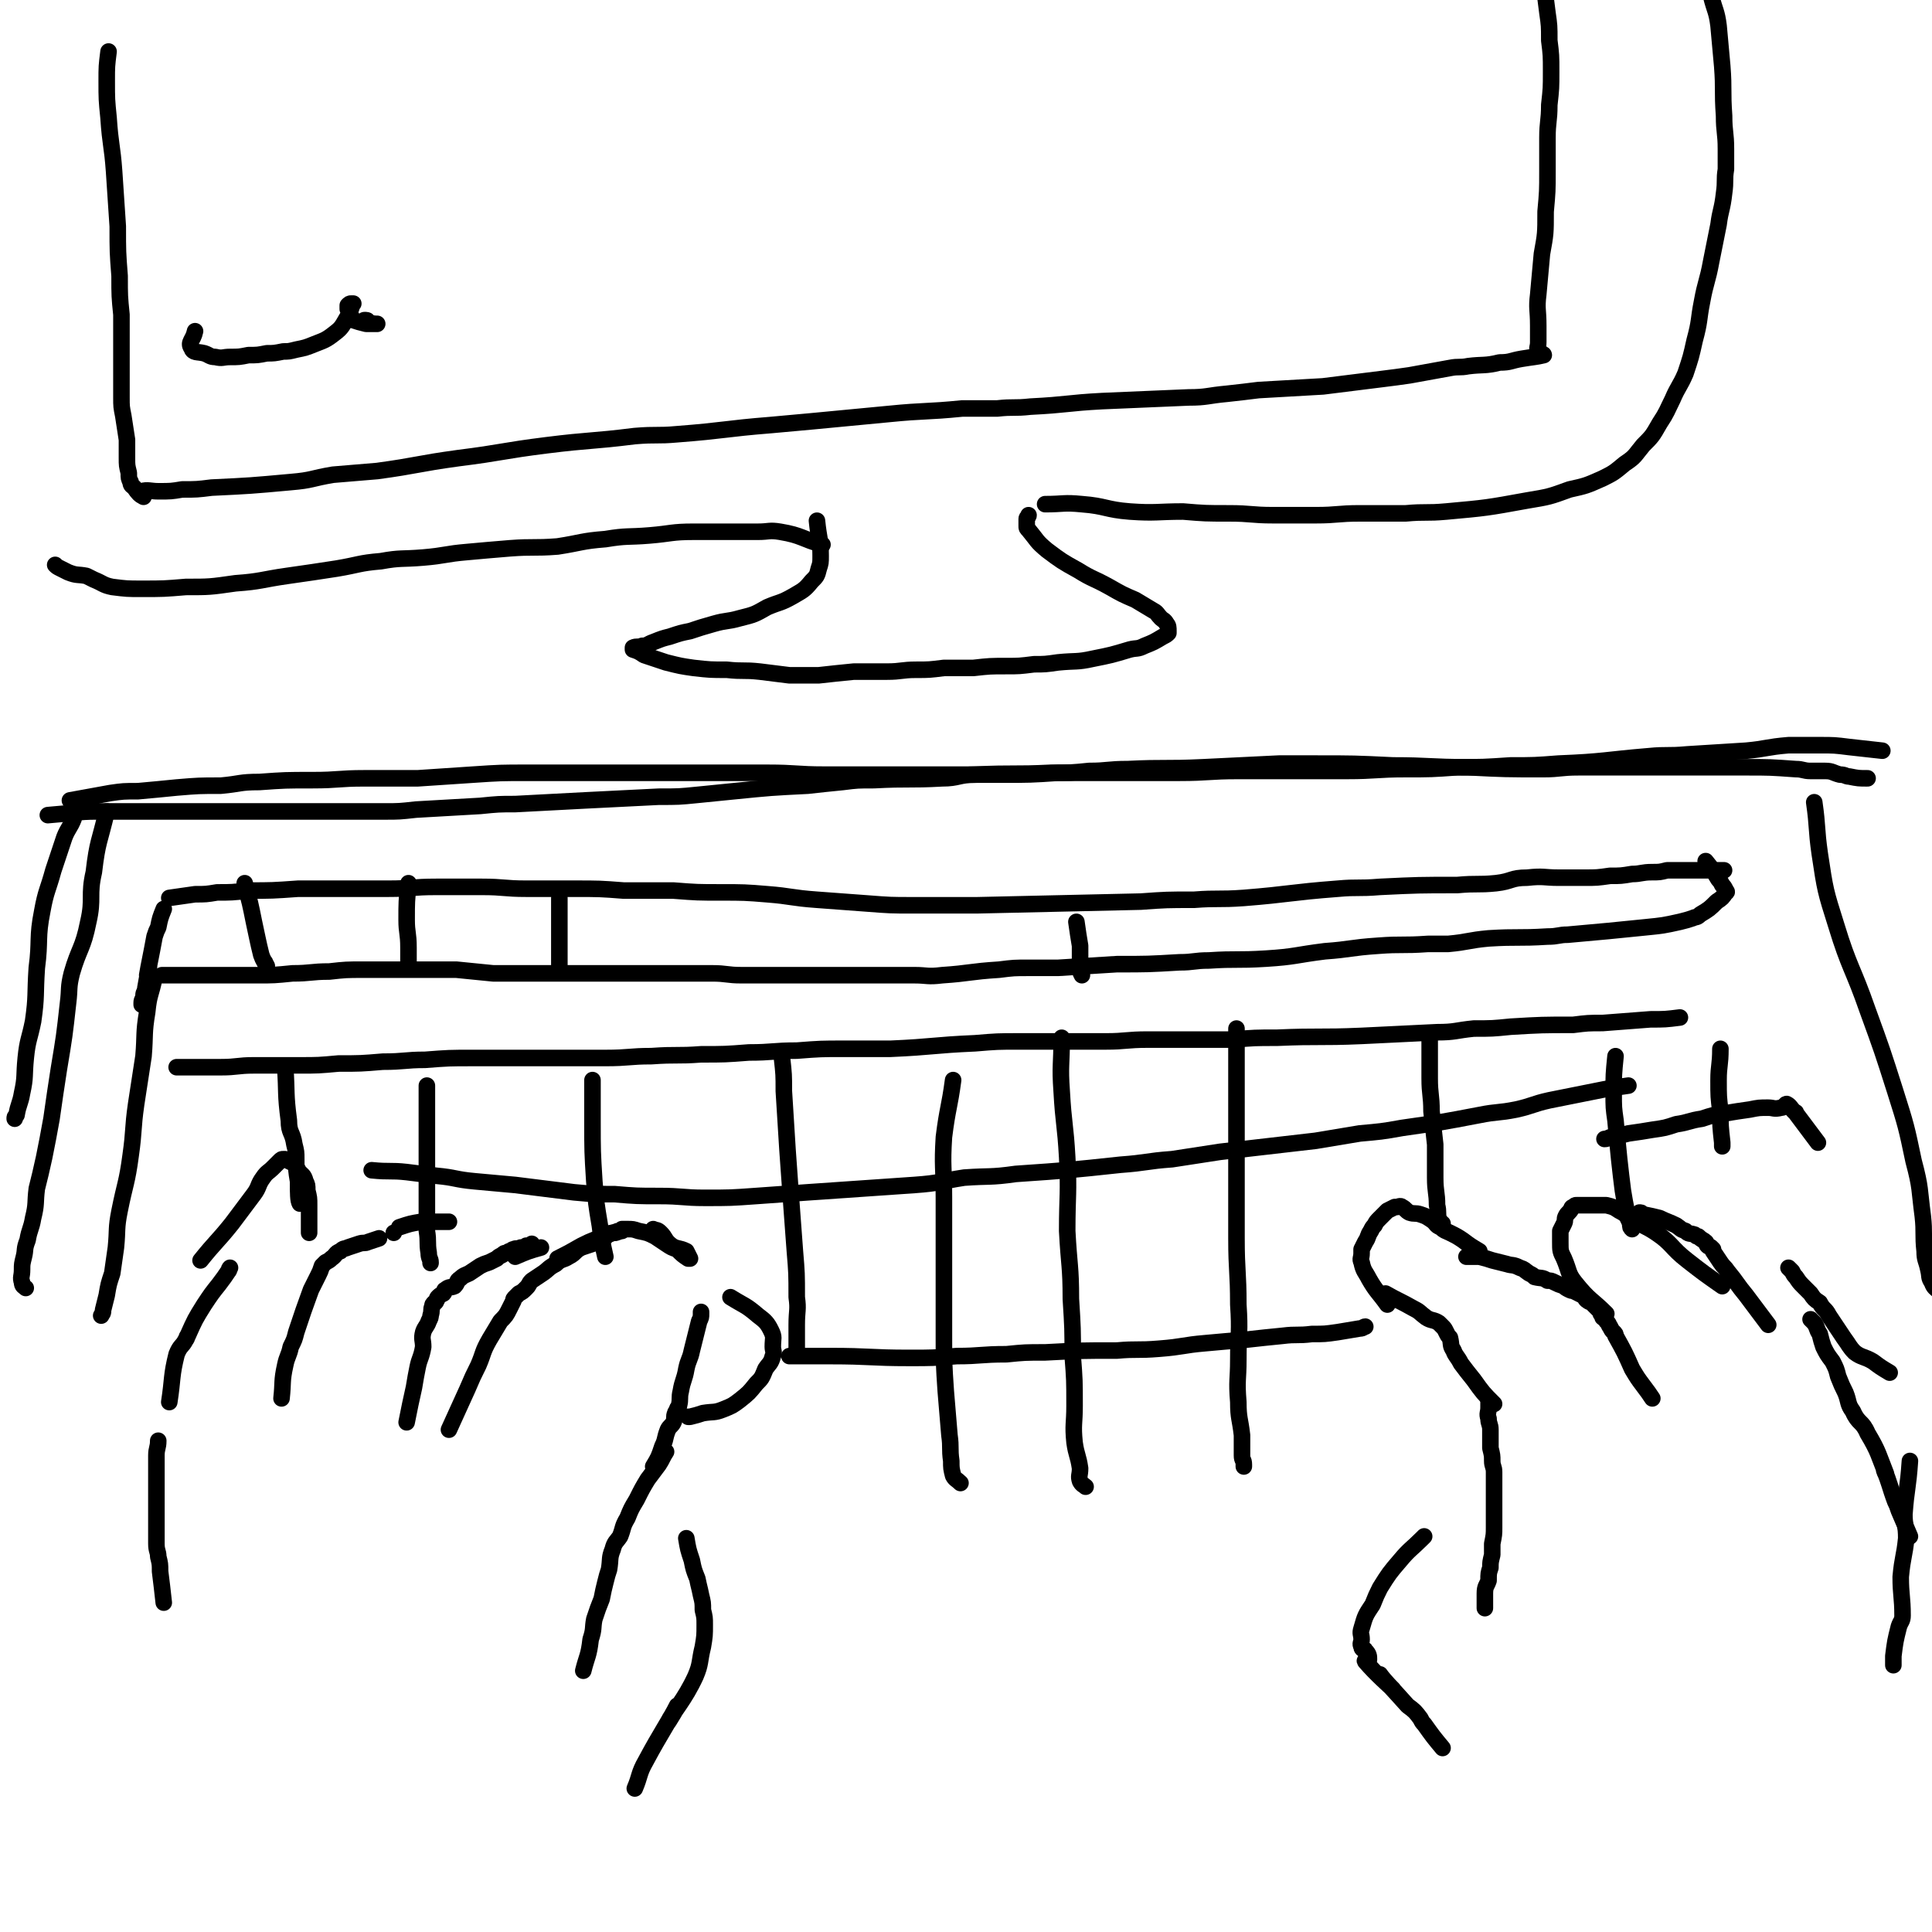 <svg viewBox='0 0 1050 1050' version='1.1' xmlns='http://www.w3.org/2000/svg' xmlns:xlink='http://www.w3.org/1999/xlink'><g fill='none' stroke='rgb(0,0,0)' stroke-width='9' stroke-linecap='round' stroke-linejoin='round'><path d='M89,871c0,0 0,0 0,0 0,0 0,0 0,0 0,0 0,0 0,0 0,0 0,0 0,0 0,0 0,0 0,0 0,0 0,0 0,0 -1,-9 -1,-9 -2,-17 0,-4 0,-4 -1,-8 0,-3 -1,-3 -1,-7 0,-3 0,-3 0,-7 0,-4 0,-4 0,-7 0,-4 0,-4 0,-8 0,-4 0,-4 0,-8 0,-5 0,-5 0,-9 0,-5 0,-5 0,-9 0,-4 1,-4 1,-8 '/><path d='M317,908c0,0 0,0 0,0 2,-8 3,-8 4,-17 2,-6 1,-6 2,-11 2,-6 2,-6 4,-11 1,-5 1,-5 2,-9 1,-4 1,-4 2,-7 1,-6 0,-6 2,-11 1,-4 2,-4 4,-7 2,-5 1,-5 4,-10 2,-5 2,-5 5,-10 3,-6 3,-6 6,-11 3,-4 3,-4 6,-8 2,-3 2,-4 4,-7 '/><path d='M345,972c0,0 0,0 0,0 0,0 0,0 0,0 3,-7 2,-8 6,-15 8,-15 13,-22 17,-30 2,-2 -6,11 -5,9 3,-6 9,-12 15,-25 3,-7 2,-8 4,-16 1,-6 1,-6 1,-12 0,-4 0,-4 -1,-8 0,-4 0,-4 -1,-8 -1,-5 -1,-4 -2,-9 -2,-5 -2,-5 -3,-10 -2,-6 -2,-6 -3,-12 '/><path d='M92,762c0,0 0,0 0,0 0,0 0,0 0,0 2,-13 1,-14 4,-26 2,-5 3,-4 5,-8 1,-1 0,-1 1,-2 4,-9 4,-9 9,-17 4,-6 4,-6 8,-11 3,-4 3,-4 5,-7 1,-1 0,-1 1,-2 '/><path d='M153,760c0,0 0,0 0,0 1,-9 0,-9 2,-18 1,-5 2,-5 3,-10 2,-4 2,-4 3,-8 4,-12 4,-12 8,-23 2,-4 2,-4 4,-8 1,-2 1,-2 2,-5 1,-1 1,-1 2,-2 0,0 0,0 0,0 2,-1 2,-1 3,-2 3,-2 2,-3 5,-4 2,-2 2,-1 4,-2 3,-1 3,-1 6,-2 3,-1 3,0 5,-1 3,-1 3,-1 6,-2 0,0 0,0 0,0 '/><path d='M221,773c0,0 0,0 0,0 2,-10 2,-10 4,-19 1,-6 1,-6 2,-11 1,-5 2,-5 3,-11 0,-4 -1,-4 0,-8 1,-3 2,-3 3,-6 1,-2 1,-2 1,-3 1,-3 0,-3 1,-5 0,-1 0,-1 1,-2 0,0 1,0 1,-1 0,0 0,0 0,0 1,-1 0,-1 1,-2 1,-1 1,-1 3,-2 1,-1 0,-2 1,-2 2,-2 3,-1 5,-2 2,-2 1,-3 3,-4 2,-2 3,-2 5,-3 3,-2 3,-2 6,-4 2,-1 2,-1 5,-2 2,-1 2,-1 4,-2 1,-1 1,-1 3,-2 1,-1 1,-1 2,-1 0,0 1,0 1,0 0,0 0,-1 1,-1 0,0 0,0 0,0 1,0 0,0 0,0 0,0 0,0 0,0 1,0 1,-1 2,-1 2,-1 2,0 4,-1 2,0 2,0 3,-1 2,0 2,0 3,-1 '/><path d='M355,797c0,0 0,0 0,0 3,-5 3,-5 5,-11 2,-4 1,-4 3,-9 1,-2 2,-2 3,-4 1,-2 0,-3 1,-5 0,-1 1,0 1,-1 0,0 0,0 0,0 0,0 0,0 0,0 0,0 0,0 0,-1 0,0 0,0 0,0 0,-1 1,-1 1,-2 1,-4 0,-4 1,-8 1,-6 2,-6 3,-12 1,-5 2,-5 3,-10 1,-4 1,-4 2,-8 1,-4 1,-4 2,-8 1,-2 1,-2 1,-4 0,-1 0,-1 0,-1 '/><path d='M244,777c0,0 0,0 0,0 0,0 0,0 0,0 0,0 0,0 0,0 5,-11 5,-11 10,-22 3,-7 3,-7 6,-13 3,-7 2,-7 6,-14 3,-5 3,-5 6,-10 3,-3 3,-3 5,-7 1,-2 1,-2 2,-4 0,-1 0,-1 1,-2 1,-1 1,-1 2,-2 2,-1 2,-1 4,-3 2,-2 1,-2 3,-4 3,-2 3,-2 6,-4 3,-2 3,-3 7,-5 3,-3 4,-2 7,-4 4,-2 3,-3 7,-5 3,-1 3,-1 6,-2 3,-1 3,-1 5,-2 2,-1 2,-2 3,-3 2,-1 2,-1 4,-1 1,-1 2,-1 3,-1 1,-1 1,-1 1,-1 0,0 0,0 0,0 0,0 0,0 0,0 1,0 1,0 3,0 3,0 3,0 6,1 5,1 5,1 9,3 3,2 3,2 6,4 3,2 3,2 6,3 3,3 3,3 6,5 1,0 1,0 1,0 0,0 0,0 0,0 0,0 0,0 0,0 -1,-2 -1,-2 -2,-4 -4,-2 -5,-1 -8,-3 -4,-3 -3,-4 -6,-7 -2,-2 -2,-1 -4,-2 '/><path d='M280,683c0,0 0,0 0,0 0,0 0,0 0,0 7,-3 7,-3 14,-5 0,0 0,0 0,0 '/><path d='M214,670c0,0 0,0 0,0 0,0 0,0 0,0 0,0 0,0 0,0 0,0 0,0 0,0 0,0 0,0 0,0 0,0 0,0 0,0 '/><path d='M397,705c0,0 0,0 0,0 8,5 8,4 15,10 4,3 5,4 7,8 2,4 1,4 1,9 0,2 1,3 0,5 -1,4 -2,4 -4,7 -2,5 -2,5 -5,8 -4,5 -4,5 -9,9 -4,3 -4,3 -9,5 -5,2 -5,1 -11,2 -3,1 -3,1 -7,2 -1,0 -1,0 -1,0 '/><path d='M303,684c0,0 0,0 0,0 0,0 0,0 0,0 0,0 0,0 0,0 0,0 0,0 0,0 0,0 0,0 0,0 0,0 0,0 0,0 0,0 0,0 0,0 6,-3 6,-3 13,-7 4,-2 4,-2 9,-4 4,-2 4,-1 8,-3 2,0 2,0 4,-1 1,0 1,0 1,0 0,0 0,0 0,0 0,0 0,0 0,0 0,0 0,0 0,0 0,0 0,0 0,0 '/><path d='M217,667c0,0 0,0 0,0 0,0 0,0 0,0 0,0 0,0 0,0 0,0 0,0 0,0 0,0 0,0 0,0 0,0 0,0 0,0 0,0 0,0 0,0 6,-2 6,-2 12,-3 3,-1 4,0 7,0 3,0 3,0 6,0 1,0 1,0 2,0 0,0 -1,0 -1,0 '/><path d='M109,685c0,0 0,0 0,0 0,0 0,0 0,0 0,0 0,0 0,0 0,0 0,0 0,0 0,0 0,0 0,0 0,0 0,0 0,0 8,-10 9,-10 17,-20 6,-8 6,-8 12,-16 3,-4 2,-5 5,-9 2,-3 3,-3 5,-5 2,-2 2,-2 4,-4 1,-1 1,-1 2,-1 0,0 0,0 1,0 2,1 2,1 4,2 2,1 2,2 3,4 2,3 3,2 4,6 1,2 1,2 1,5 1,4 1,4 1,8 0,4 0,4 0,8 0,2 0,2 0,5 0,1 0,1 0,2 '/><path d='M807,874c0,0 0,0 0,0 0,0 0,0 0,0 0,0 0,0 0,0 0,0 0,0 0,0 0,0 0,0 0,0 0,0 0,0 0,0 0,0 0,0 0,0 0,0 0,0 0,0 0,-4 0,-4 0,-8 0,-4 1,-4 2,-7 0,-4 0,-4 1,-7 0,-3 0,-3 1,-7 0,-3 0,-3 0,-6 1,-5 1,-5 1,-9 0,-3 0,-3 0,-7 0,-4 0,-4 0,-7 0,-4 0,-4 0,-8 0,-4 0,-4 0,-8 0,-3 -1,-3 -1,-6 0,-3 0,-3 -1,-7 0,-2 0,-2 0,-5 0,-2 0,-2 0,-5 0,-3 -1,-3 -1,-6 -1,-3 0,-3 0,-6 0,-2 0,-2 0,-4 '/><path d='M1038,835c0,0 0,0 0,0 0,0 0,0 0,0 0,0 0,0 0,0 0,0 0,0 0,0 0,0 0,0 0,0 0,0 0,0 0,0 -3,-7 -3,-7 -6,-14 -1,-3 -1,-3 -2,-5 -3,-8 -3,-10 -6,-17 0,0 1,3 1,2 -4,-10 -4,-12 -10,-22 -3,-7 -5,-5 -8,-12 -3,-4 -2,-5 -4,-10 -2,-4 -2,-4 -4,-9 -1,-4 -1,-4 -3,-8 -3,-4 -3,-4 -5,-8 -1,-3 -1,-3 -2,-7 -2,-3 -1,-3 -3,-6 -1,-1 -1,-1 -2,-2 '/><path d='M784,950c0,0 0,0 0,0 0,0 0,0 0,0 0,0 0,0 0,0 0,0 0,0 0,0 0,0 0,0 0,0 -5,-6 -5,-6 -10,-13 -1,-1 -1,-1 -2,-3 0,0 0,0 0,0 -3,-4 -3,-4 -7,-7 -8,-9 -13,-14 -15,-17 -2,-1 8,9 7,8 -2,-2 -9,-8 -15,-15 -1,-1 2,0 2,-1 0,-2 0,-3 -2,-5 0,-1 -2,0 -2,-2 -1,-2 0,-2 0,-4 0,-3 -1,-3 0,-6 2,-7 2,-7 6,-13 2,-5 2,-5 4,-9 5,-8 5,-8 11,-15 5,-6 6,-6 12,-12 0,0 0,0 1,-1 '/><path d='M1027,746c0,0 0,0 0,0 0,0 0,0 0,0 0,0 0,0 0,0 0,0 0,0 0,0 0,0 0,0 0,0 0,0 0,0 0,0 -5,-3 -5,-3 -9,-6 -5,-3 -6,-2 -10,-5 -3,-3 -3,-4 -6,-8 -2,-3 -2,-3 -4,-6 -2,-3 -2,-3 -4,-6 -2,-4 -3,-3 -5,-7 -3,-2 -3,-2 -5,-5 -2,-2 -2,-2 -4,-4 -2,-2 -2,-2 -4,-5 -1,-1 -1,-1 -2,-3 -1,-1 -1,-1 -2,-2 0,0 0,0 0,0 '/><path d='M961,720c0,0 0,0 0,0 0,0 0,0 0,0 0,0 0,0 0,0 0,0 0,0 0,0 0,0 0,0 0,0 0,0 0,0 0,0 0,0 0,0 0,0 0,0 0,0 0,0 0,0 0,0 0,0 -6,-8 -6,-8 -12,-16 0,0 0,0 0,0 -5,-6 -5,-7 -10,-13 -2,-3 -2,-2 -4,-5 -2,-3 -2,-3 -4,-6 0,-1 0,-1 0,-1 -1,-1 -1,-1 -1,-1 -1,-1 -1,0 -2,-1 -1,-1 0,-1 -1,-2 -1,-1 -2,-1 -4,-3 -1,0 -1,0 -2,-1 -3,-1 -3,0 -5,-2 -3,-1 -2,-1 -5,-3 -4,-2 -5,-2 -9,-4 -4,-1 -4,-1 -9,-2 -1,-1 -1,-1 -2,-1 0,0 0,0 0,0 '/><path d='M898,760c0,0 0,0 0,0 0,0 0,0 0,0 0,0 0,0 0,0 0,0 0,0 0,0 0,0 0,0 0,0 0,0 0,0 0,0 -2,-3 -2,-3 -5,-7 -3,-4 -3,-4 -6,-9 0,0 0,0 0,0 -4,-9 -4,-9 -9,-18 0,-1 0,-1 -1,-2 -1,-1 -1,-1 -2,-3 -1,-1 0,-1 -2,-3 0,-1 -1,-1 -2,-2 0,-1 0,-1 -1,-2 0,-1 0,-1 -1,-2 -2,-2 -2,-2 -4,-4 -1,-1 -1,0 -2,-1 -2,-1 -1,-2 -3,-3 -2,-1 -2,-1 -4,-2 -1,-1 -1,0 -3,-1 -2,-1 -2,-1 -3,-2 -3,-1 -3,-1 -5,-2 -2,-1 -2,-1 -4,-1 -3,-2 -3,-1 -7,-2 -1,-1 -1,-1 -3,-2 -3,-2 -2,-2 -5,-3 -4,-2 -4,-1 -7,-2 -4,-1 -4,-1 -8,-2 -3,-1 -3,-1 -7,-2 -3,0 -3,0 -6,0 -1,0 -1,0 -1,0 '/><path d='M804,680c0,0 0,0 0,0 0,0 0,0 0,0 0,0 0,0 0,0 0,0 0,0 0,0 -5,-3 -5,-3 -9,-6 -3,-2 -3,-2 -7,-4 -2,-1 -3,-1 -5,-3 -3,-1 -2,-2 -5,-4 -3,-2 -3,-2 -6,-3 -3,-1 -3,0 -6,-1 -2,-1 -2,-2 -4,-3 -1,-1 -2,0 -3,0 0,0 0,0 -1,0 -2,1 -2,1 -4,2 -1,1 -1,1 -2,2 -1,1 -1,1 -2,2 -2,2 -2,2 -3,4 -1,1 -1,1 -2,3 -2,3 -1,3 -3,6 -1,2 -1,2 -2,4 0,0 0,0 0,1 0,0 0,0 0,1 0,3 -1,3 0,5 1,5 2,5 4,9 4,7 5,7 10,14 '/><path d='M753,703c0,0 0,0 0,0 7,4 8,4 15,8 4,2 3,2 7,5 3,2 4,1 7,3 1,1 1,1 2,2 1,1 1,1 2,3 1,2 1,2 2,3 1,4 0,4 2,7 1,3 2,3 4,7 3,4 3,4 7,9 5,7 5,7 11,13 '/><path d='M936,699c0,0 0,0 0,0 -10,-7 -10,-7 -19,-14 -9,-7 -8,-9 -17,-15 -6,-4 -6,-3 -12,-7 -4,-2 -4,-3 -8,-5 -3,-2 -3,-2 -7,-3 -2,0 -2,0 -4,0 -1,0 -1,0 -2,0 -2,0 -2,0 -5,0 -2,0 -2,0 -5,0 -1,0 -1,0 -2,1 -1,0 -1,1 -1,1 -1,2 -2,2 -3,4 -1,2 0,2 -1,4 -1,2 -1,2 -2,4 0,3 0,3 0,6 0,5 0,5 2,9 3,7 2,8 6,13 8,10 9,9 17,17 '/><path d='M1038,794c0,0 0,0 0,0 0,0 0,0 0,0 0,0 0,0 0,0 0,0 0,0 0,0 0,0 0,0 0,0 -1,15 -2,15 -3,29 0,6 1,6 1,13 -1,10 -2,10 -3,21 0,10 1,11 1,21 0,3 -1,3 -2,6 -2,8 -2,8 -3,16 0,2 0,2 0,5 '/><path d='M38,435c0,0 0,0 0,0 0,0 0,0 0,0 0,0 0,0 0,0 0,0 0,0 0,0 0,0 0,0 0,0 0,0 0,0 0,0 0,0 0,0 0,0 0,0 0,0 0,0 0,0 0,0 0,0 11,-2 11,-2 22,-4 7,-1 7,-1 15,-1 11,-1 11,-1 21,-2 12,-1 12,-1 24,-1 11,-1 10,-2 21,-2 14,-1 14,-1 29,-1 14,0 14,-1 28,-1 14,0 14,0 29,0 15,-1 15,-1 30,-2 15,-1 15,-1 30,-1 16,0 16,0 33,0 16,0 16,0 32,0 18,0 18,0 35,0 15,0 15,0 30,0 16,0 16,1 31,1 18,0 18,0 35,0 15,0 15,0 30,0 16,0 16,0 31,0 16,0 16,0 31,-1 17,0 17,0 34,0 16,0 16,0 32,0 16,0 16,-1 32,-1 14,0 14,0 28,0 16,0 16,0 31,0 16,0 16,-1 32,-1 14,0 14,0 28,-1 14,0 14,0 29,-1 13,0 13,0 26,-1 25,-1 25,-2 49,-4 10,-1 10,0 21,-1 16,-1 16,-1 32,-2 11,-1 11,-2 23,-3 5,0 5,0 10,0 3,0 3,0 7,0 8,0 8,0 16,1 9,1 9,1 18,2 '/><path d='M26,443c0,0 0,0 0,0 0,0 0,0 0,0 0,0 0,0 0,0 0,0 0,0 0,0 0,0 0,0 0,0 0,0 0,0 0,0 0,0 0,0 0,0 0,0 0,0 0,0 13,-1 17,-2 26,-2 2,-1 -5,0 -4,0 3,0 6,0 12,0 5,0 5,0 10,0 6,0 6,0 13,0 7,0 7,0 15,0 7,0 7,0 15,0 7,0 7,0 14,0 7,0 7,0 15,0 9,0 9,0 18,0 8,0 8,0 16,0 17,0 17,0 33,0 8,0 8,0 17,-1 18,-1 18,-1 35,-2 10,-1 10,-1 19,-1 19,-1 19,-1 38,-2 20,-1 20,-1 40,-2 11,0 11,0 21,-1 10,-1 10,-1 20,-2 20,-2 20,-2 40,-3 9,-1 9,-1 19,-2 8,-1 8,-1 17,-1 19,-1 19,0 37,-1 9,0 9,-2 18,-2 21,-1 21,0 41,-1 11,0 11,0 21,-1 10,0 10,-1 21,-1 20,-1 20,0 41,-1 21,-1 21,-1 41,-2 10,0 10,0 20,0 21,0 21,0 42,1 20,0 20,1 41,1 20,1 20,1 41,1 9,0 9,-1 19,-1 19,0 19,0 38,0 18,0 18,0 36,0 9,0 9,0 17,0 13,0 13,0 27,1 4,0 4,1 8,1 4,0 4,0 8,0 4,0 4,1 8,2 3,0 3,1 5,1 5,1 5,1 10,1 '/><path d='M58,441c0,0 0,0 0,0 0,0 0,0 0,0 0,0 0,0 0,0 0,0 0,0 0,0 -4,17 -5,16 -7,33 -3,13 0,14 -3,27 -3,15 -5,14 -9,28 -2,8 -1,8 -2,16 -2,18 -2,18 -5,36 -2,13 -2,13 -4,27 -2,11 -2,11 -4,21 -2,9 -2,9 -4,17 -1,8 0,8 -2,16 -1,6 -2,6 -3,12 -2,5 -1,5 -2,9 -1,4 -1,4 -1,7 0,4 -1,4 0,7 0,2 1,2 2,3 '/><path d='M986,436c0,0 0,0 0,0 2,14 1,14 3,28 3,20 3,20 9,39 7,23 9,23 17,46 8,22 8,22 15,44 6,19 6,19 10,38 4,15 3,15 5,30 1,9 0,10 1,19 0,5 1,5 2,10 1,4 0,4 2,7 1,3 2,3 4,5 0,0 0,0 0,0 '/><path d='M40,445c0,0 0,0 0,0 0,0 0,0 0,0 0,0 0,0 0,0 0,0 0,0 0,0 0,0 0,0 0,0 -2,5 -3,5 -5,10 -3,9 -3,9 -6,18 -3,11 -4,11 -6,22 -3,15 -1,16 -3,31 -1,15 0,15 -2,29 -2,10 -3,10 -4,20 -1,10 0,10 -2,19 -1,6 -2,6 -3,12 -1,1 -1,1 -1,2 '/><path d='M89,494c0,0 0,0 0,0 0,0 0,0 0,0 0,0 0,0 0,0 0,0 0,0 0,0 0,0 0,0 0,0 0,0 0,0 0,0 -2,5 -2,5 -3,10 -1,2 -1,2 -2,5 0,0 0,0 0,0 -2,11 -3,15 -4,21 0,2 1,-6 1,-5 0,2 -1,6 -2,12 0,2 -1,2 -1,4 0,2 -1,2 -1,4 0,0 0,0 0,1 '/><path d='M92,488c0,0 0,0 0,0 0,0 0,0 0,0 0,0 0,0 0,0 0,0 0,0 0,0 0,0 0,0 0,0 7,-1 7,-1 14,-2 6,0 6,0 12,-1 8,0 8,0 17,-1 13,0 13,0 27,-1 12,0 12,0 24,0 12,0 12,0 25,0 13,0 13,-1 26,-1 13,0 13,0 25,0 12,0 12,1 24,1 13,0 13,0 26,0 14,0 14,0 27,1 14,0 14,0 27,0 13,1 13,1 26,1 12,0 13,0 25,1 13,1 13,2 27,3 14,1 14,1 27,2 13,1 13,1 25,1 13,0 13,0 25,0 5,0 5,0 10,0 44,-1 44,-1 89,-2 14,-1 14,-1 29,-1 13,-1 13,0 27,-1 25,-2 25,-3 51,-5 11,-1 11,0 23,-1 21,-1 21,-1 42,-1 11,-1 11,0 21,-1 9,-1 8,-3 17,-3 9,-1 9,0 17,0 7,0 7,0 14,0 7,0 7,0 14,-1 6,0 6,0 12,-1 5,0 5,-1 11,-1 4,0 4,0 8,-1 4,0 4,0 8,0 3,0 3,0 7,0 8,0 8,0 16,0 '/><path d='M84,531c0,0 0,0 0,0 0,0 0,0 0,0 0,0 0,0 0,0 0,0 0,0 0,0 0,0 0,0 0,0 0,0 0,0 0,0 -2,10 -3,9 -4,19 -2,12 -1,12 -2,24 -2,13 -2,13 -4,26 -2,14 -1,14 -3,28 -2,15 -3,15 -6,30 -2,10 -1,10 -2,20 -1,7 -1,7 -2,14 -2,6 -2,6 -3,12 -1,4 -1,4 -2,8 0,2 0,1 -1,3 '/><path d='M96,580c0,0 0,0 0,0 0,0 0,0 0,0 0,0 0,0 0,0 0,0 0,0 0,0 0,0 0,0 0,0 0,0 0,0 0,0 0,0 0,0 0,0 12,0 12,0 24,0 9,0 9,-1 18,-1 12,0 13,0 25,0 10,0 10,0 21,-1 12,0 12,0 24,-1 12,0 12,-1 23,-1 13,-1 13,-1 26,-1 12,0 12,0 24,0 11,0 11,0 23,0 13,0 13,0 25,0 13,0 13,-1 25,-1 14,-1 14,0 27,-1 13,0 13,0 26,-1 13,0 13,-1 26,-1 13,-1 13,-1 26,-1 12,0 12,0 25,0 23,-1 23,-2 46,-3 12,-1 12,-1 24,-1 23,0 23,0 47,0 11,0 11,-1 23,-1 23,0 23,0 46,0 12,-1 12,-1 24,-1 23,-1 23,0 46,-1 21,-1 21,-1 41,-2 10,0 10,-1 20,-2 10,0 10,0 20,-1 17,-1 17,-1 34,-1 8,-1 8,-1 16,-1 13,-1 13,-1 26,-2 8,0 8,0 16,-1 '/><path d='M202,636c0,0 0,0 0,0 0,0 0,0 0,0 0,0 0,0 0,0 0,0 0,0 0,0 0,0 0,0 0,0 0,0 0,0 0,0 10,1 10,0 19,1 8,1 8,1 16,2 11,1 10,2 21,3 11,1 11,1 22,2 16,2 16,2 32,4 11,1 11,1 22,1 12,1 12,1 24,1 13,0 13,1 25,1 14,0 14,0 28,-1 14,-1 14,-1 28,-2 15,-1 15,-1 29,-2 15,-1 15,-1 29,-2 14,-1 14,-2 27,-4 14,-1 14,0 28,-2 29,-2 29,-2 57,-5 14,-1 14,-2 28,-3 13,-2 13,-2 26,-4 26,-3 26,-3 52,-6 12,-2 12,-2 24,-4 11,-1 12,-1 23,-3 21,-3 21,-3 42,-7 10,-2 10,-1 20,-3 9,-2 9,-3 18,-5 15,-3 15,-3 30,-6 6,-1 6,-1 13,-2 '/><path d='M429,737c0,0 0,0 0,0 0,0 0,0 0,0 0,0 0,0 0,0 0,0 0,0 0,0 0,0 0,0 0,0 11,0 11,0 22,0 22,0 22,1 43,1 13,0 13,0 26,-1 13,0 13,-1 27,-1 10,-1 10,-1 21,-1 19,-1 19,-1 39,-1 11,-1 11,0 23,-1 13,-1 13,-2 25,-3 11,-1 11,-1 23,-2 9,-1 9,-1 19,-2 8,-1 8,0 16,-1 7,0 7,0 14,-1 6,-1 6,-1 12,-2 2,0 2,-1 3,-1 '/><path d='M155,580c0,0 0,0 0,0 0,0 0,0 0,0 0,0 0,0 0,0 0,0 0,0 0,0 0,0 0,0 0,0 1,14 0,14 2,29 0,7 2,6 3,13 1,4 1,4 1,8 0,6 0,6 1,12 0,6 0,11 1,12 0,1 -1,-4 -1,-8 '/><path d='M232,590c0,0 0,0 0,0 0,9 0,9 0,19 0,11 0,11 0,23 0,10 0,10 0,20 0,8 0,8 0,17 1,6 0,6 1,12 0,3 1,3 1,5 0,1 0,0 0,0 '/><path d='M322,587c0,0 0,0 0,0 0,11 0,11 0,22 0,17 0,17 1,33 1,12 1,12 3,24 1,8 1,8 3,17 '/><path d='M425,575c0,0 0,0 0,0 1,9 1,9 1,18 1,16 1,16 2,32 1,14 1,14 2,28 1,13 1,13 2,27 1,12 1,12 1,25 1,7 0,7 0,15 0,5 0,5 0,11 0,2 0,2 0,4 0,0 0,0 0,0 0,0 0,0 0,0 '/><path d='M518,587c0,0 0,0 0,0 0,0 0,0 0,0 -2,15 -3,15 -5,31 -1,16 0,16 0,33 0,20 0,20 0,39 0,18 0,18 0,36 0,15 0,15 1,30 1,12 1,12 2,24 1,7 0,7 1,14 0,4 0,4 1,8 1,2 2,2 4,4 '/><path d='M577,564c0,0 0,0 0,0 0,15 -1,15 0,29 1,18 2,18 3,36 1,20 0,20 0,40 1,19 2,19 2,37 1,16 1,16 1,31 1,13 1,13 1,27 0,10 -1,10 0,20 1,7 2,7 3,14 0,4 -1,4 0,7 1,2 2,2 3,3 '/><path d='M672,559c0,0 0,0 0,0 0,0 0,0 0,0 0,0 0,0 0,0 0,0 0,0 0,0 0,9 0,9 0,17 0,13 0,13 0,26 0,18 0,18 0,36 0,18 0,18 0,35 0,18 1,18 1,36 1,15 0,15 0,30 0,11 -1,11 0,23 0,9 1,9 2,18 0,5 0,5 0,11 0,3 1,2 1,5 0,1 0,1 0,1 '/><path d='M777,563c0,0 0,0 0,0 0,0 0,0 0,0 0,0 0,0 0,0 0,4 0,4 0,7 0,8 0,8 0,16 0,9 1,9 1,18 1,9 1,9 2,18 0,9 0,9 0,18 0,8 1,8 1,15 1,4 0,4 1,8 0,1 1,1 2,2 0,0 -1,0 -1,-1 '/><path d='M878,574c0,0 0,0 0,0 0,0 0,0 0,0 0,0 0,0 0,0 0,0 0,0 0,0 0,0 0,0 0,0 -1,10 -1,10 -1,20 0,8 0,8 1,15 1,11 1,11 2,21 1,9 1,9 2,17 1,6 1,6 2,11 0,4 1,4 2,7 0,2 0,2 1,3 '/><path d='M935,570c0,0 0,0 0,0 0,9 -1,9 -1,17 0,9 0,9 1,17 0,8 0,8 1,17 0,1 0,1 0,2 '/><path d='M988,621c0,0 0,0 0,0 -6,-8 -6,-8 -12,-16 0,-1 0,0 -1,-1 -2,-2 -2,-3 -4,-4 -1,0 -1,2 -3,2 -4,1 -4,0 -7,0 -5,0 -5,0 -10,1 -7,1 -7,1 -13,2 -7,1 -7,1 -13,3 -7,1 -7,2 -14,3 -6,2 -6,2 -13,3 -6,1 -6,1 -13,2 -4,1 -4,1 -9,2 -2,0 -2,1 -4,1 '/><path d='M88,530c0,0 0,0 0,0 0,0 0,0 0,0 0,0 0,0 0,0 0,0 0,0 0,0 0,0 0,0 0,0 0,0 0,0 0,0 0,0 0,0 0,0 8,0 8,0 15,0 10,0 10,0 20,0 8,0 8,0 17,0 9,0 9,0 19,-1 10,0 10,-1 20,-1 9,-1 9,-1 19,-1 8,0 8,0 16,0 9,0 9,0 17,0 8,0 8,0 17,0 10,1 10,1 20,2 9,0 9,0 18,0 7,0 7,0 15,0 9,0 9,0 17,0 9,0 9,0 18,0 9,0 9,0 17,0 8,0 8,0 16,0 9,0 9,0 18,0 8,0 8,1 16,1 8,0 8,0 16,0 8,0 8,0 16,0 7,0 7,0 14,0 8,0 8,0 16,0 16,0 16,0 32,0 7,0 7,1 15,0 15,-1 15,-2 31,-3 8,-1 8,-1 16,-1 8,0 8,0 16,0 16,-1 16,-1 32,-2 17,0 17,0 34,-1 8,0 8,-1 16,-1 15,-1 15,0 31,-1 16,-1 16,-2 32,-4 14,-1 14,-2 29,-3 13,-1 13,0 27,-1 5,0 5,0 11,0 11,-1 11,-2 22,-3 16,-1 16,0 32,-1 6,0 6,-1 11,-1 11,-1 11,-1 22,-2 10,-1 10,-1 20,-2 10,-1 10,-1 19,-3 4,-1 4,-1 7,-2 2,-1 2,0 4,-2 5,-3 5,-3 9,-7 3,-2 3,-2 5,-5 1,0 0,-1 0,-1 -1,-2 -1,-2 -2,-3 -1,-2 -1,-2 -2,-3 -3,-5 -3,-5 -7,-10 '/><path d='M133,480c0,0 0,0 0,0 3,11 3,11 5,21 2,9 2,10 4,18 1,3 2,4 3,6 0,0 -1,-1 -1,-2 '/><path d='M222,480c0,0 0,0 0,0 -1,10 -1,10 -1,20 0,7 1,7 1,15 0,5 0,8 0,11 0,0 0,-2 0,-4 '/><path d='M304,488c0,0 0,0 0,0 0,0 0,0 0,0 0,0 0,0 0,0 0,0 0,0 0,0 0,10 0,10 0,20 0,9 0,13 0,19 0,1 0,-3 0,-5 '/><path d='M585,501c0,0 0,0 0,0 0,0 0,0 0,0 0,0 0,0 0,0 0,0 0,0 0,0 0,0 0,0 0,0 0,0 0,0 0,0 0,0 0,0 0,0 1,7 1,7 2,13 0,4 0,4 0,7 0,3 0,3 0,5 0,2 0,2 1,4 0,0 0,0 0,0 0,0 0,0 0,0 '/><path d='M444,283c0,0 0,0 0,0 0,0 0,0 0,0 0,0 0,0 0,0 0,0 0,0 0,0 0,0 0,0 0,0 0,0 0,0 0,0 1,10 2,10 2,19 0,4 0,4 -1,7 -1,4 -1,4 -4,7 -4,5 -5,5 -10,8 -7,4 -7,3 -14,6 -7,4 -7,4 -15,6 -7,2 -7,1 -14,3 -7,2 -7,2 -13,4 -5,1 -5,1 -11,3 -4,1 -4,1 -9,3 -3,1 -3,2 -6,2 -2,1 -3,0 -5,1 0,0 0,1 0,1 0,0 0,0 0,0 3,1 3,1 6,3 6,2 6,2 12,4 8,2 8,2 15,3 9,1 9,1 18,1 9,1 9,0 18,1 8,1 8,1 16,2 8,0 8,0 16,0 9,-1 9,-1 19,-2 9,0 9,0 18,0 8,0 8,-1 16,-1 7,0 7,0 15,-1 8,0 8,0 16,0 9,-1 9,-1 18,-1 7,0 7,0 15,-1 6,0 6,0 13,-1 10,-1 10,0 19,-2 10,-2 10,-2 20,-5 4,-1 4,0 8,-2 5,-2 5,-2 10,-5 2,-1 2,-1 3,-2 0,0 0,0 0,0 0,0 0,0 0,0 0,-1 0,-1 0,-1 0,-2 0,-3 -1,-4 -1,-2 -2,-2 -3,-3 -2,-2 -2,-3 -4,-4 -5,-3 -5,-3 -10,-6 -7,-3 -7,-3 -14,-7 -9,-5 -9,-4 -17,-9 -9,-5 -9,-5 -17,-11 -6,-5 -5,-5 -10,-11 -1,-1 -1,-1 -1,-2 0,-2 0,-2 0,-4 0,-1 1,-1 1,-2 '/><path d='M447,296c0,0 0,0 0,0 0,0 0,0 0,0 0,0 0,0 0,0 0,0 0,0 0,0 0,0 0,0 0,0 0,0 0,0 0,0 0,0 0,0 0,0 -11,-3 -11,-5 -23,-7 -6,-1 -6,0 -12,0 -8,0 -8,0 -15,0 -10,0 -10,0 -20,0 -12,0 -12,1 -24,2 -12,1 -12,0 -24,2 -13,1 -13,2 -26,4 -13,1 -13,0 -26,1 -12,1 -12,1 -23,2 -12,1 -12,2 -24,3 -12,1 -12,0 -23,2 -12,1 -12,2 -24,4 -13,2 -13,2 -27,4 -14,2 -14,3 -28,4 -14,2 -14,2 -27,2 -12,1 -12,1 -24,1 -8,0 -8,0 -16,-1 -5,-1 -5,-2 -10,-4 -2,-1 -2,-1 -4,-2 -5,-1 -5,0 -10,-2 -2,-1 -2,-1 -4,-2 -2,-1 -2,-1 -3,-2 '/><path d='M568,274c0,0 0,0 0,0 0,0 0,0 0,0 0,0 0,0 0,0 0,0 0,0 0,0 0,0 0,0 0,0 0,0 0,0 0,0 10,0 10,-1 20,0 13,1 13,3 26,4 14,1 15,0 29,0 12,1 12,1 25,1 12,0 12,1 24,1 12,0 12,0 23,0 12,0 12,-1 24,-1 13,0 13,0 25,0 11,-1 11,0 22,-1 22,-2 22,-2 44,-6 12,-2 12,-2 23,-6 9,-2 9,-2 18,-6 6,-3 6,-3 12,-8 6,-4 5,-4 10,-10 5,-5 5,-5 9,-12 4,-6 4,-7 7,-13 3,-7 4,-7 7,-14 3,-9 3,-9 5,-18 3,-11 2,-11 4,-21 2,-11 3,-11 5,-22 2,-10 2,-10 4,-20 1,-8 2,-8 3,-17 1,-7 0,-7 1,-13 0,-6 0,-6 0,-11 0,-9 -1,-9 -1,-18 -1,-14 0,-14 -1,-27 -1,-11 -1,-11 -2,-22 -1,-8 -2,-8 -4,-16 -1,-5 0,-5 -2,-9 -1,-3 -1,-3 -3,-6 0,-1 -1,-2 -1,-2 0,-1 1,0 1,1 '/><path d='M59,28c0,0 0,0 0,0 0,0 0,0 0,0 0,0 0,0 0,0 0,0 0,0 0,0 0,0 0,0 0,0 -1,8 -1,8 -1,16 0,10 0,10 1,20 1,15 2,15 3,29 1,15 1,15 2,30 0,14 0,14 1,27 0,11 0,11 1,21 0,9 0,9 0,18 0,9 0,9 0,18 0,4 0,4 0,9 0,5 0,5 1,10 1,7 1,6 2,13 0,5 0,5 0,10 0,4 0,4 1,8 0,3 0,3 1,5 0,2 1,2 2,3 2,3 3,4 5,5 0,0 -2,-3 -1,-3 3,-1 5,0 9,0 7,0 7,0 13,-1 8,0 8,0 16,-1 21,-1 21,-1 43,-3 12,-1 11,-2 23,-4 12,-1 12,-1 24,-2 22,-3 22,-4 44,-7 24,-3 24,-4 48,-7 24,-3 24,-2 48,-5 12,-1 12,0 23,-1 26,-2 26,-3 51,-5 11,-1 11,-1 22,-2 21,-2 21,-2 42,-4 20,-2 20,-1 40,-3 9,0 9,0 19,0 9,-1 9,0 18,-1 20,-1 20,-2 39,-3 23,-1 23,-1 47,-2 10,0 10,-1 21,-2 9,-1 9,-1 17,-2 18,-1 18,-1 35,-2 8,-1 8,-1 16,-2 8,-1 8,-1 16,-2 8,-1 8,-1 15,-2 11,-2 11,-2 22,-4 5,-1 5,0 10,-1 8,-1 9,0 17,-2 6,0 6,-1 12,-2 6,-1 8,-1 12,-2 0,-1 -3,-1 -3,-2 -1,-2 0,-2 0,-5 0,-4 0,-4 0,-9 0,-9 -1,-9 0,-17 1,-11 1,-11 2,-22 2,-11 2,-11 2,-23 1,-11 1,-11 1,-22 0,-9 0,-9 0,-18 0,-9 1,-9 1,-18 1,-9 1,-9 1,-18 0,-9 0,-9 -1,-17 0,-8 0,-8 -1,-15 -1,-8 -1,-8 -2,-15 0,-2 0,-2 -1,-4 '/><path d='M106,180c0,0 0,0 0,0 0,0 0,0 0,0 0,0 0,0 0,0 0,0 0,0 0,0 0,0 0,0 0,0 0,0 0,0 0,0 -1,5 -4,6 -2,9 1,3 3,2 7,3 3,1 3,2 6,2 4,1 4,0 8,0 5,0 5,0 10,-1 5,0 5,0 10,-1 4,0 4,0 9,-1 3,0 3,0 7,-1 5,-1 5,-1 10,-3 5,-2 6,-2 11,-6 4,-3 4,-4 7,-9 1,-2 1,-2 2,-5 0,-1 0,-1 1,-2 0,0 0,0 0,0 0,0 0,0 0,0 0,0 0,0 0,0 0,0 0,0 0,0 0,0 0,0 0,0 0,0 0,0 0,0 -1,0 -1,0 -1,0 -1,0 -1,0 -2,1 0,1 0,1 0,2 0,0 0,0 0,0 1,1 1,1 1,2 1,2 1,3 2,4 3,1 3,1 7,2 1,0 1,0 3,0 1,0 3,0 3,0 -1,0 -3,0 -5,-1 0,0 0,-1 -1,-1 0,0 0,0 -1,0 0,0 0,0 0,0 '/></g>
</svg>